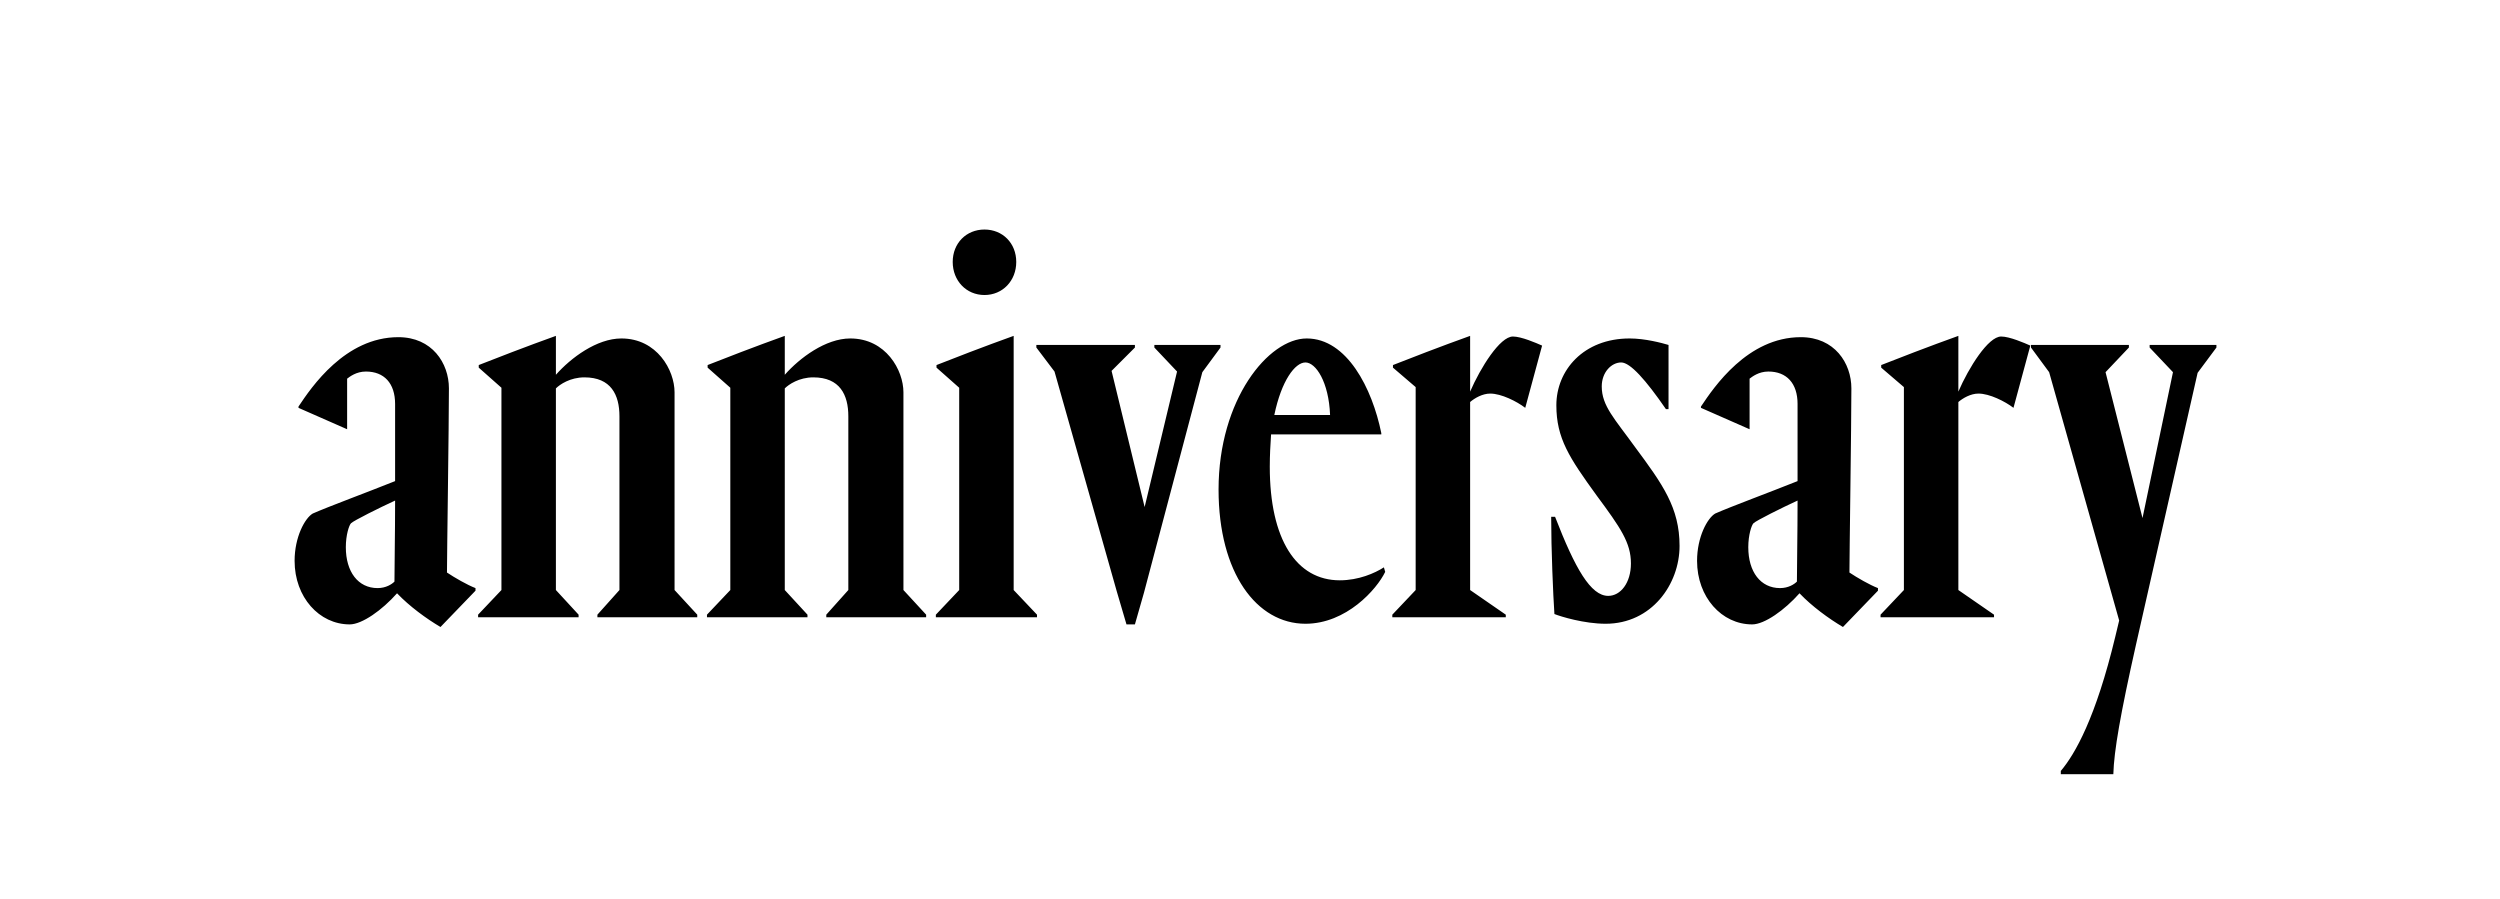 <svg width="598.117" height="215" viewBox="0 0 598.117 215" xmlns="http://www.w3.org/2000/svg"><path d="M94.527 96.644v18.46c-6.98 2.792-15.823 6.05-19.701 7.756-1.862 1.086-4.344 5.585-4.344 11.324 0 8.687 5.895 15.202 13.186 15.202 2.947 0 7.756-3.412 11.324-7.446 2.948 3.103 6.98 6.05 10.393 8.067l8.377-8.687v-.62c-2.016-.776-4.964-2.483-6.825-3.724 0-4.188.465-35.213.465-44.055 0-6.05-4.033-12.255-12.1-12.255-12.72 0-20.786 11.945-23.889 16.599v.31l11.635 5.119v-12.1c.62-.465 2.171-1.706 4.498-1.706 4.344 0 6.98 2.792 6.98 7.756zm-.155 42.504c-.62.62-2.017 1.551-4.034 1.551-4.653 0-7.6-3.878-7.6-9.772 0-2.948.775-5.275 1.24-5.74.62-.62 6.826-3.723 10.549-5.43 0 8.222-.155 15.203-.155 19.391zm44.055 8.532v-.62l-5.43-5.895V92.92c.931-.93 3.413-2.637 6.826-2.637 6.36 0 8.377 4.188 8.377 9.307v41.574l-5.274 5.895v.62h23.889v-.62l-5.43-5.895V93.852c0-5.274-4.188-12.876-12.72-12.876-5.894 0-12.1 4.654-15.667 8.687v-9.307c-6.516 2.327-15.358 5.74-18.46 6.98v.621l5.43 4.809v48.399l-5.585 5.895v.62zm54.759 0v-.62l-5.43-5.895V92.92c.931-.93 3.413-2.637 6.826-2.637 6.36 0 8.377 4.188 8.377 9.307v41.574l-5.274 5.895v.62h23.889v-.62l-5.43-5.895V93.852c0-5.274-4.188-12.876-12.72-12.876-5.895 0-12.1 4.654-15.667 8.687v-9.307c-6.516 2.327-15.358 5.74-18.46 6.98v.621l5.43 4.809v48.399l-5.585 5.895v.62zm34.748-85.008c0 4.498 3.258 7.911 7.601 7.911s7.601-3.413 7.601-7.911c0-4.499-3.258-7.756-7.601-7.756s-7.601 3.257-7.601 7.756zM248.1 147.68v-.62l-5.584-5.895v-60.81c-6.516 2.328-15.358 5.74-18.46 6.982v.62l5.43 4.809v48.399l-5.585 5.895v.62zM292 83.148v-.62h-15.822v.62l5.429 5.74-7.756 32.42-7.912-32.575 5.585-5.585v-.62h-23.579v.62l4.343 5.74 14.892 52.587 2.327 7.911h2.017l2.172-7.6 13.96-52.743zm11.79 28.543c0-2.792.155-5.43.31-7.756h26.371v-.31c-2.172-10.704-8.221-22.649-17.84-22.649-9.151 0-21.096 14.582-21.096 36.144 0 20.012 9.152 32.111 20.787 32.111 9.772 0 17.063-8.221 19.08-12.41l-.31-1.086c-2.172 1.397-6.05 3.103-10.549 3.103-10.393 0-16.753-9.773-16.753-27.147zm8.532-24.975c2.482 0 5.584 4.654 5.894 12.565h-13.34c1.706-8.221 4.964-12.565 7.446-12.565zm56.62-4.033c-1.396-.62-4.964-2.172-6.98-2.172-3.103 0-7.757 7.446-10.239 13.186V80.356c-6.515 2.327-15.357 5.74-18.46 6.98v.621l5.43 4.654v48.554l-5.585 5.895v.62h27.147v-.62l-8.532-5.895V96.179c1.086-.931 2.948-2.017 4.81-2.017 2.636 0 6.36 1.862 8.376 3.413zm20.942-1.707c-11.014 0-17.53 7.602-17.53 15.978 0 7.912 3.103 12.565 9.619 21.563 5.74 7.756 8.221 11.324 8.221 16.288 0 4.653-2.482 7.756-5.43 7.756-4.188 0-7.91-6.515-12.72-18.925h-.93c0 7.756.465 18.77.775 23.268 1.552.62 7.136 2.327 12.255 2.327 11.014 0 17.685-9.462 17.685-18.615 0-9.152-4.034-14.737-10.704-23.734-4.809-6.67-7.911-9.773-7.911-14.426 0-3.413 2.326-5.74 4.653-5.74 2.172 0 5.895 4.188 10.704 11.169h.62V82.528c-1.55-.466-5.584-1.552-9.307-1.552zm40.177 15.668v18.46c-6.98 2.792-15.823 6.05-19.7 7.756-1.862 1.086-4.344 5.585-4.344 11.324 0 8.687 5.895 15.202 13.185 15.202 2.948 0 7.757-3.412 11.325-7.446 2.947 3.103 6.98 6.05 10.393 8.067l8.377-8.687v-.62c-2.017-.776-4.964-2.483-6.826-3.724 0-4.188.466-35.213.466-44.055 0-6.05-4.034-12.255-12.1-12.255-12.72 0-20.787 11.945-23.89 16.599v.31l11.635 5.119v-12.1c.62-.465 2.172-1.706 4.499-1.706 4.343 0 6.98 2.792 6.98 7.756zm-.155 42.504c-.62.62-2.017 1.551-4.033 1.551-4.654 0-7.601-3.878-7.601-9.772 0-2.948.775-5.275 1.24-5.74.621-.62 6.826-3.723 10.55-5.43 0 8.222-.156 15.203-.156 19.391zm55.845-56.465c-1.396-.62-4.964-2.172-6.98-2.172-3.103 0-7.757 7.446-10.239 13.186V80.356c-6.515 2.327-15.357 5.74-18.46 6.98v.621l5.43 4.654v48.554l-5.585 5.895v.62h27.147v-.62l-8.532-5.895V96.179c1.086-.931 2.947-2.017 4.809-2.017 2.637 0 6.36 1.862 8.377 3.413zm40.022 6.515l4.499-6.05v-.62h-15.978v.62l5.584 5.895-7.29 34.903-8.843-34.903 5.585-5.895v-.62h-23.424v.62l4.344 5.895 16.753 59.413-.93 3.878c-4.655 19.39-9.618 28.077-13.031 32.11v.776h12.565c.155-5.584 1.706-14.426 5.43-31.025z"/></svg>